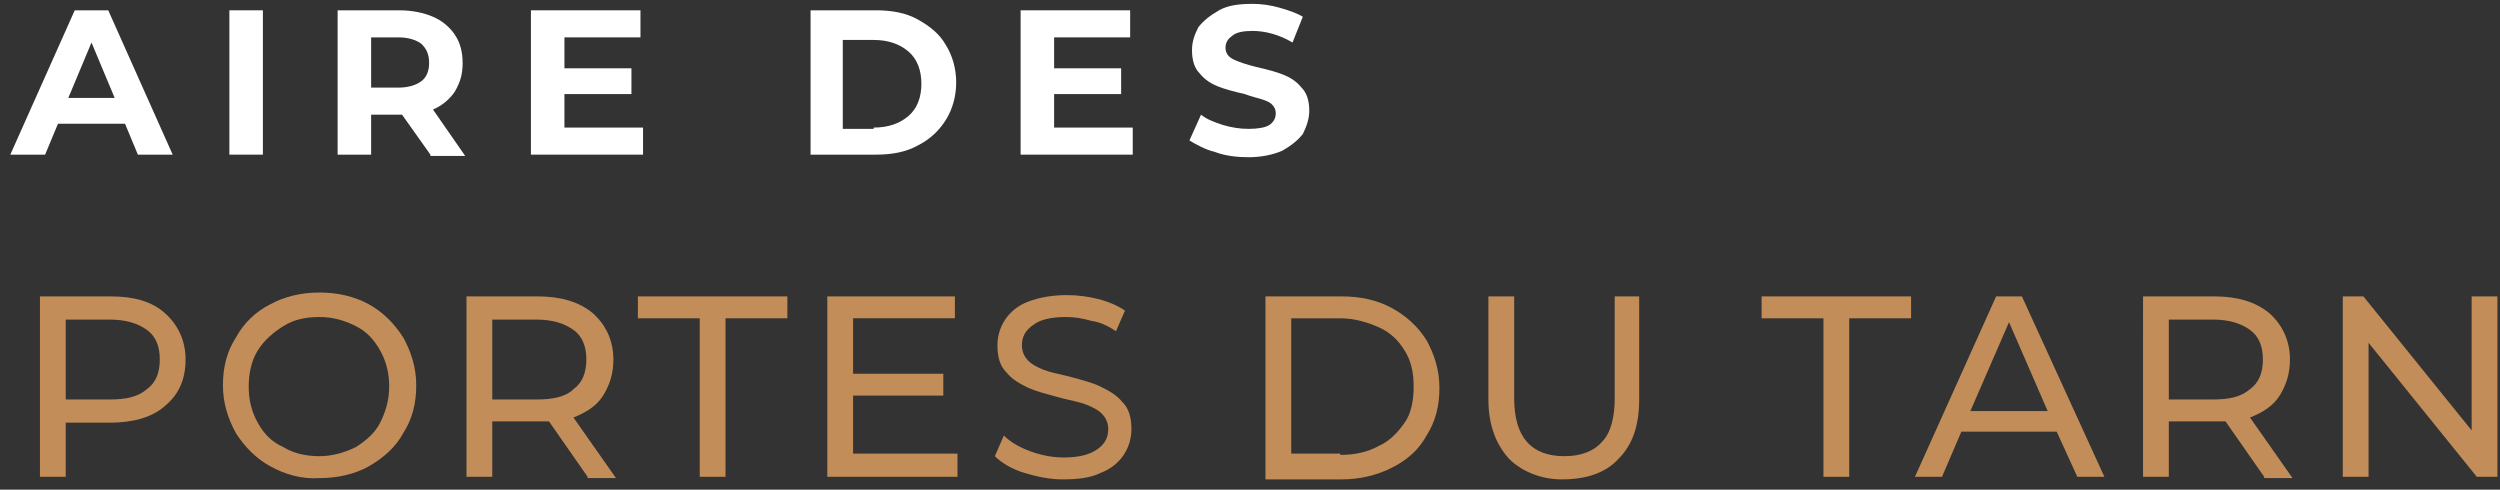 <?xml version="1.0" encoding="utf-8"?>
<!-- Generator: Adobe Illustrator 24.0.1, SVG Export Plug-In . SVG Version: 6.00 Build 0)  -->
<svg version="1.1" id="Calque_1" xmlns="http://www.w3.org/2000/svg" xmlns:xlink="http://www.w3.org/1999/xlink" x="0px" y="0px"
	 width="194px" height="38px" viewBox="0 0 194 38" style="enable-background:new 0 0 194 38;" xml:space="preserve">
<rect x="0" y="0" width="194" height="38" fill="#333333" stroke="none"/>
<style type="text/css">
	.st0{enable-background:new    ;}
	.st1{fill:#FFFFFF;}
	.st2{fill:#C28D58;}
</style>
<title>Group 9</title>
<desc>Created with Sketch.</desc>
<g id="Layout">
	<g id="portestarn-sticky" transform="translate(-179, -21)">
		<g id="Group" transform="translate(-1, 0)">
			<g id="Group-9" transform="translate(181, 18)">
				<g class="st0">
					<path class="st1" d="M8.7,12.6H3.5l-1,2.4h-2.7l5-11.2h2.6l5,11.2H9.7L8.7,12.6z M7.9,10.6L6.1,6.3l-1.8,4.3H7.9z"/>
					<path class="st1" d="M16.8,3.8h2.6V15h-2.6V3.8z"/>
					<path class="st1" d="M32.4,15l-2.2-3.1h-0.1h-2.3V15h-2.6V3.8h4.8c1,0,1.9,0.2,2.6,0.5c0.7,0.3,1.3,0.8,1.7,1.4
						c0.4,0.6,0.6,1.3,0.6,2.2s-0.2,1.5-0.6,2.2c-0.4,0.6-1,1.1-1.7,1.4l2.5,3.6H32.4z M31.7,6.4c-0.4-0.3-1-0.5-1.8-0.5h-2.1v3.9
						h2.1c0.8,0,1.4-0.2,1.8-0.5c0.4-0.3,0.6-0.8,0.6-1.4C32.3,7.2,32.1,6.8,31.7,6.4z"/>
					<path class="st1" d="M48.9,12.9V15h-8.7V3.8h8.5v2.1h-5.9v2.4H48v2h-5.2v2.6H48.9z"/>
					<path class="st1" d="M61.9,3.8h5.1c1.2,0,2.3,0.2,3.2,0.7c0.9,0.5,1.7,1.1,2.2,2c0.5,0.8,0.8,1.8,0.8,2.9
						c0,1.1-0.3,2.1-0.8,2.9c-0.5,0.8-1.2,1.5-2.2,2c-0.9,0.5-2,0.7-3.2,0.7h-5.1V3.8z M66.8,12.9c1.1,0,2-0.3,2.7-0.9s1-1.5,1-2.5
						s-0.3-1.9-1-2.5s-1.6-0.9-2.7-0.9h-2.4v6.9H66.8z"/>
					<path class="st1" d="M86.9,12.9V15h-8.7V3.8h8.5v2.1h-5.9v2.4H86v2h-5.2v2.6H86.9z"/>
					<path class="st1" d="M93.3,14.8c-0.8-0.2-1.5-0.6-2-0.9l0.9-2c0.5,0.4,1.1,0.6,1.7,0.8c0.7,0.2,1.3,0.3,2,0.3
						c0.7,0,1.3-0.1,1.6-0.3s0.5-0.5,0.5-0.9c0-0.3-0.1-0.5-0.3-0.7s-0.5-0.3-0.8-0.4c-0.3-0.1-0.8-0.2-1.3-0.4
						c-0.9-0.2-1.6-0.4-2.1-0.6c-0.5-0.2-1-0.5-1.4-1c-0.4-0.4-0.6-1-0.6-1.8c0-0.7,0.2-1.2,0.5-1.8c0.4-0.5,0.9-0.9,1.6-1.3
						s1.6-0.5,2.6-0.5c0.7,0,1.4,0.1,2.1,0.3c0.7,0.2,1.3,0.4,1.8,0.7l-0.8,2c-1-0.6-2.1-0.9-3.1-0.9c-0.7,0-1.3,0.1-1.6,0.4
						c-0.3,0.2-0.5,0.5-0.5,0.9s0.2,0.7,0.6,0.9s1,0.4,1.8,0.6c0.9,0.2,1.6,0.4,2.1,0.6c0.5,0.2,1,0.5,1.4,1c0.4,0.4,0.6,1,0.6,1.8
						c0,0.6-0.2,1.2-0.5,1.8c-0.4,0.5-0.9,0.9-1.6,1.3c-0.7,0.3-1.6,0.5-2.6,0.5C95,15.2,94.1,15.1,93.3,14.8z"/>
				</g>
				<g class="st0">
					<path class="st2" d="M11.8,27.3c1,0.9,1.6,2.1,1.6,3.6c0,1.5-0.5,2.7-1.6,3.6c-1,0.9-2.5,1.3-4.3,1.3H4.1V40h-2V26h5.5
						C9.4,26,10.8,26.4,11.8,27.3z M10.4,33.2c0.7-0.5,1-1.3,1-2.3c0-1-0.3-1.8-1-2.3c-0.7-0.5-1.6-0.8-2.9-0.8H4.1V34h3.4
						C8.8,34,9.7,33.8,10.4,33.2z"/>
					<path class="st2" d="M20,39.2c-1.1-0.6-2-1.5-2.7-2.6c-0.6-1.1-1-2.3-1-3.7s0.3-2.6,1-3.7c0.6-1.1,1.5-2,2.7-2.6
						c1.1-0.6,2.4-0.9,3.8-0.9c1.4,0,2.7,0.3,3.8,0.9c1.1,0.6,2,1.5,2.7,2.6c0.6,1.1,1,2.3,1,3.7s-0.3,2.6-1,3.7
						c-0.6,1.1-1.5,1.9-2.7,2.6c-1.1,0.6-2.4,0.9-3.8,0.9C22.4,40.2,21.1,39.8,20,39.2z M26.6,37.7c0.8-0.5,1.5-1.1,1.9-1.9
						s0.7-1.7,0.7-2.8c0-1-0.2-1.9-0.7-2.8s-1.1-1.5-1.9-1.9s-1.7-0.7-2.8-0.7s-2,0.2-2.8,0.7c-0.8,0.5-1.5,1.1-2,1.9
						S18.3,32,18.3,33c0,1,0.2,1.9,0.7,2.8s1.1,1.5,2,1.9c0.8,0.5,1.8,0.7,2.8,0.7S25.8,38.1,26.6,37.7z"/>
					<path class="st2" d="M44.6,40l-3-4.3c-0.4,0-0.7,0-0.9,0h-3.5V40h-2V26h5.5c1.8,0,3.2,0.4,4.3,1.3c1,0.9,1.6,2.1,1.6,3.6
						c0,1.1-0.3,2-0.8,2.8c-0.5,0.8-1.3,1.3-2.3,1.7l3.3,4.7H44.6z M43.5,33.2c0.7-0.5,1-1.3,1-2.3c0-1-0.3-1.8-1-2.3
						c-0.7-0.5-1.6-0.8-2.9-0.8h-3.4V34h3.4C41.9,34,42.9,33.8,43.5,33.2z"/>
					<path class="st2" d="M53.3,27.7h-4.8V26h11.6v1.7h-4.8V40h-2V27.7z"/>
					<path class="st2" d="M73.3,38.3V40H63.2V26h9.9v1.7h-7.9V32h7v1.7h-7v4.5H73.3z"/>
					<path class="st2" d="M78.5,39.7c-1-0.3-1.8-0.8-2.3-1.3l0.7-1.6c0.5,0.5,1.2,0.9,2,1.2s1.7,0.5,2.6,0.5c1.2,0,2-0.2,2.6-0.6
						s0.9-0.9,0.9-1.6c0-0.5-0.2-0.9-0.5-1.2c-0.3-0.3-0.7-0.5-1.2-0.7c-0.5-0.2-1.1-0.3-1.9-0.5c-1.1-0.3-1.9-0.5-2.6-0.8
						c-0.6-0.3-1.2-0.6-1.7-1.2c-0.5-0.5-0.7-1.2-0.7-2.1c0-0.7,0.2-1.4,0.6-2c0.4-0.6,1-1.1,1.8-1.4s1.8-0.5,3-0.5
						c0.8,0,1.6,0.1,2.4,0.3s1.5,0.5,2.1,0.9l-0.7,1.6c-0.6-0.4-1.2-0.7-1.9-0.8c-0.7-0.2-1.3-0.3-2-0.3c-1.1,0-2,0.2-2.5,0.6
						c-0.6,0.4-0.9,0.9-0.9,1.6c0,0.5,0.2,0.9,0.5,1.2c0.3,0.3,0.7,0.5,1.2,0.7c0.5,0.2,1.1,0.3,1.9,0.5c1.1,0.3,1.9,0.5,2.5,0.8
						c0.6,0.3,1.2,0.6,1.7,1.2c0.5,0.5,0.7,1.2,0.7,2.1c0,0.7-0.2,1.4-0.6,2c-0.4,0.6-1,1.1-1.8,1.4c-0.8,0.4-1.8,0.5-3,0.5
						C80.5,40.2,79.5,40,78.5,39.7z"/>
					<path class="st2" d="M97.2,26h5.9c1.5,0,2.8,0.3,3.9,0.9s2,1.4,2.7,2.5c0.6,1.1,1,2.3,1,3.7s-0.3,2.6-1,3.7
						c-0.6,1.1-1.5,1.9-2.7,2.5s-2.5,0.9-3.9,0.9h-5.9V26z M103,38.3c1.1,0,2.1-0.2,3-0.7c0.9-0.4,1.5-1.1,2-1.8s0.7-1.7,0.7-2.8
						s-0.2-2-0.7-2.8s-1.1-1.4-2-1.8c-0.9-0.4-1.9-0.7-3-0.7h-3.8v10.5H103z"/>
					<path class="st2" d="M116.1,38.6c-1-1.1-1.6-2.6-1.6-4.6v-8h2v7.9c0,3,1.3,4.5,3.9,4.5c1.3,0,2.3-0.4,2.9-1.1
						c0.7-0.7,1-1.9,1-3.4V26h1.9v8c0,2-0.5,3.5-1.6,4.6c-1,1.1-2.5,1.6-4.4,1.6C118.6,40.2,117.1,39.6,116.1,38.6z"/>
					<path class="st2" d="M140.5,27.7h-4.8V26h11.6v1.7h-4.8V40h-2V27.7z"/>
					<path class="st2" d="M158.6,36.5h-7.4l-1.5,3.5h-2.1l6.3-14h2l6.4,14h-2.1L158.6,36.5z M157.9,34.9l-3-6.9l-3,6.9H157.9z"/>
					<path class="st2" d="M174.7,40l-3-4.3c-0.4,0-0.7,0-0.9,0h-3.5V40h-2V26h5.5c1.8,0,3.2,0.4,4.3,1.3c1,0.9,1.6,2.1,1.6,3.6
						c0,1.1-0.3,2-0.8,2.8c-0.5,0.8-1.3,1.3-2.3,1.7l3.3,4.7H174.7z M173.6,33.2c0.7-0.5,1-1.3,1-2.3c0-1-0.3-1.8-1-2.3
						c-0.7-0.5-1.6-0.8-2.9-0.8h-3.4V34h3.4C172,34,172.9,33.8,173.6,33.2z"/>
					<path class="st2" d="M192.8,26v14h-1.6l-8.4-10.4V40h-2V26h1.6l8.4,10.4V26H192.8z"/>
				</g>
			</g>
		</g>
	</g>
</g>
</svg>
